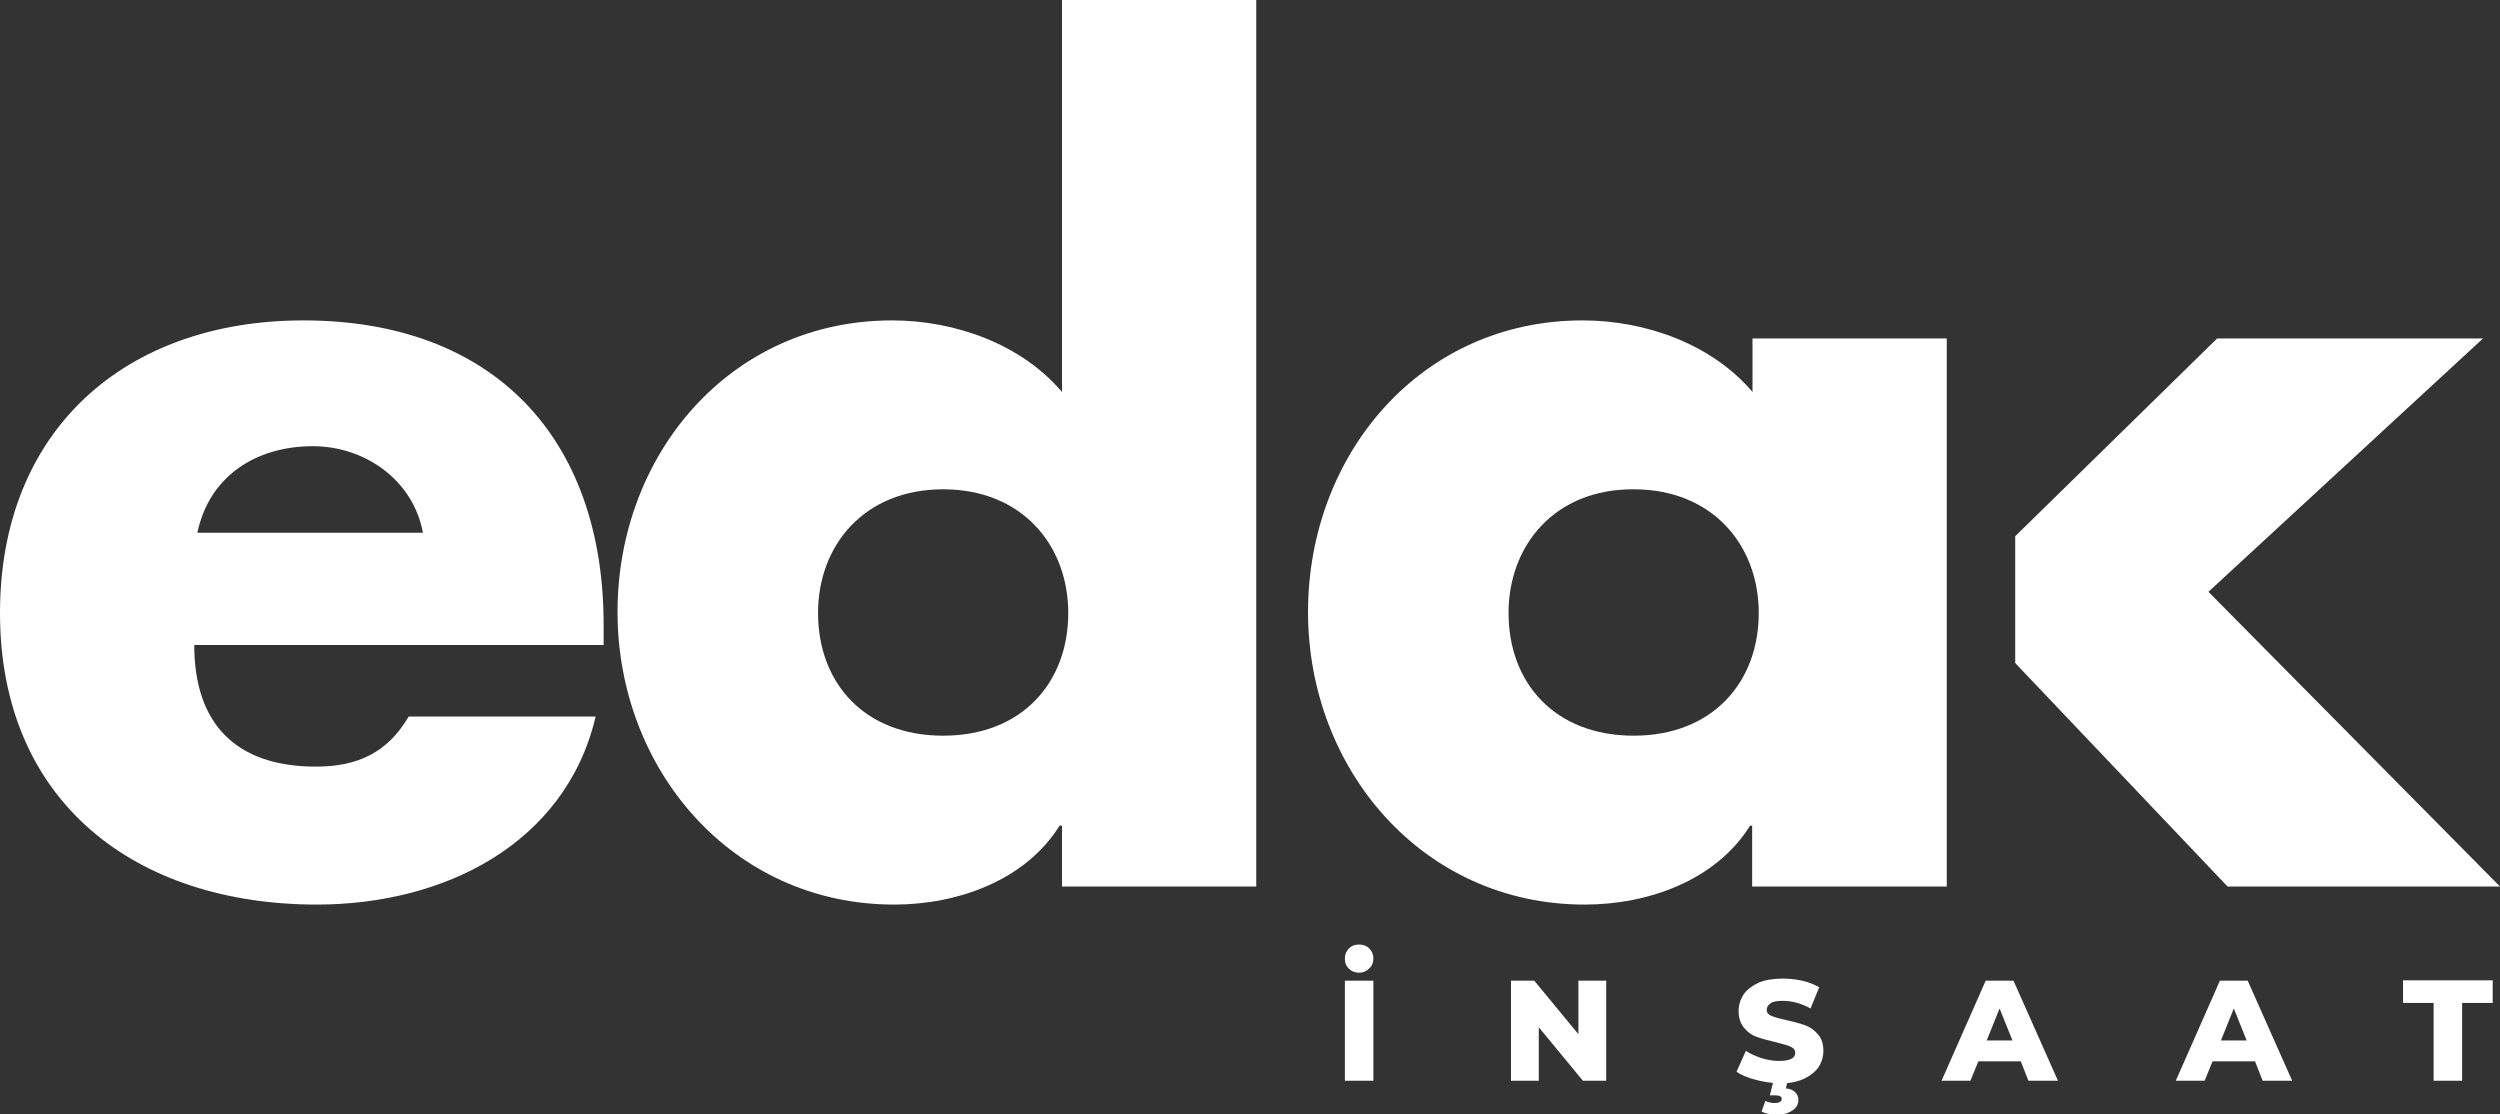 <svg xmlns="http://www.w3.org/2000/svg" xmlns:xlink="http://www.w3.org/1999/xlink" id="Layer_1" x="0px" y="0px" viewBox="0 0 719.4 320.7" style="enable-background:new 0 0 719.4 320.7;" xml:space="preserve"><rect x="0" y="0" width="719.4" height="320.7" fill="#333333" stroke="none"/><style type="text/css">	.st0{fill:#FFFFFF;}</style><g>	<g>		<path class="st0" d="M388.1,278.7c-0.8-0.8-1.1-1.7-1.1-2.9c0-1.2,0.4-2.1,1.2-2.9s1.7-1.1,2.9-1.1c1.2,0,2.2,0.4,2.9,1.1   s1.2,1.7,1.2,2.9c0,1.2-0.4,2.2-1.2,2.9c-0.8,0.8-1.7,1.2-2.9,1.2C389.9,279.9,388.9,279.5,388.1,278.7z M387,282.2h8.2V311H387   V282.2z"></path>		<path class="st0" d="M462.2,282.2V311h-6.7l-12.7-15.4V311h-8v-28.8h6.7l12.7,15.4v-15.4H462.2z"></path>		<path class="st0" d="M505.1,310.7c-2.2-0.6-4-1.3-5.4-2.3l2.7-6c1.3,0.9,2.8,1.5,4.5,2.1c1.7,0.5,3.4,0.8,5,0.8   c3.1,0,4.7-0.8,4.7-2.3c0-0.8-0.4-1.4-1.3-1.8c-0.9-0.4-2.3-0.8-4.3-1.3c-2.2-0.5-4-1-5.4-1.5c-1.5-0.5-2.7-1.4-3.7-2.6   c-1-1.2-1.6-2.8-1.6-4.8c0-1.8,0.5-3.3,1.4-4.8c1-1.4,2.4-2.5,4.3-3.4c1.9-0.8,4.2-1.2,7-1.2c1.9,0,3.8,0.2,5.6,0.6   c1.8,0.4,3.5,1.1,4.9,1.9l-2.5,6.1c-2.7-1.5-5.4-2.2-8-2.2c-1.6,0-2.8,0.2-3.5,0.7c-0.7,0.5-1.1,1.1-1.1,1.9s0.4,1.3,1.3,1.7   c0.9,0.4,2.3,0.8,4.2,1.2c2.2,0.5,4,1,5.5,1.5c1.4,0.5,2.7,1.4,3.7,2.6c1.1,1.2,1.6,2.8,1.6,4.8c0,1.7-0.5,3.3-1.4,4.7   c-1,1.4-2.4,2.5-4.3,3.4c-1.9,0.8-4.3,1.3-7,1.3C509.6,311.6,507.3,311.3,505.1,310.7z M508.7,320.5c-0.7-0.2-1.3-0.4-1.8-0.6   l1.1-3.1c0.8,0.4,1.7,0.6,2.6,0.6c1.4,0,2.1-0.4,2.1-1.2c0-0.7-0.6-1-1.9-1h-1.5l1.1-4.5h4.1l-0.6,2.5c1.2,0.1,2.1,0.5,2.7,1.1   c0.6,0.6,0.9,1.4,0.9,2.2c0,1.3-0.6,2.4-1.8,3.1c-1.2,0.8-2.8,1.2-4.7,1.2C510.1,320.7,509.4,320.6,508.7,320.5z"></path>		<path class="st0" d="M581.5,305.4h-12.2l-2.3,5.6h-8.3l12.7-28.8h8l12.8,28.8h-8.5L581.5,305.4z M579.1,299.4l-3.7-9.2l-3.7,9.2   H579.1z"></path>		<path class="st0" d="M648.9,305.4h-12.2l-2.3,5.6h-8.3l12.7-28.8h8l12.8,28.8h-8.5L648.9,305.4z M646.5,299.4l-3.7-9.2l-3.7,9.2   H646.5z"></path>		<path class="st0" d="M700.4,288.6h-8.9v-6.5h25.8v6.5h-8.8V311h-8.2V288.6z"></path>	</g>	<g>		<path class="st0" d="M173.6,185.6H55.9c0,22.7,12,35,35,35c12,0,20.6-4,26.7-14.4h53.8c-4.3,18.4-15.4,32-29.8,40.9   c-14.4,8.9-32.3,13.2-50.4,13.2C39,260.3,0,230.8,0,176.4c0-52.6,36-84.2,87.3-84.2c54.7,0,86.4,33.8,86.4,87.6V185.6z    M121.7,153.3c-2.8-15.1-16.6-24.9-31.7-24.9c-16.3,0-29.8,8.6-33.2,24.9H121.7z"></path>		<path class="st0" d="M305.5,237.6h-0.6c-9.8,15.7-29.2,22.7-47.6,22.7c-46.7,0-79.6-39-79.6-84.2c0-45.2,32.3-83.9,79-83.9   c18.1,0,37.2,6.8,48.9,20.6V0h55.9v255.1h-55.9V237.6z M235.4,176.4c0,20,13.2,35.3,36,35.3s36-15.4,36-35.3   c0-19.4-13.2-35.6-36-35.6S235.4,157,235.4,176.4z"></path>		<path class="st0" d="M560.1,255.1h-55.9v-17.5h-0.6c-9.8,15.7-29.2,22.7-47.6,22.7c-46.7,0-79.6-39-79.6-84.2   c0-45.2,32.3-83.9,79-83.9c18.1,0,37.2,6.8,48.9,20.6V97.4h55.9V255.1z M434.1,176.4c0,20,13.2,35.3,36,35.3   c22.7,0,36-15.4,36-35.3c0-19.4-13.2-35.6-36-35.6C447.3,140.7,434.1,157,434.1,176.4z"></path>		<polygon class="st0" points="635.5,170.3 714.5,97.4 638,97.4 579.9,154.3 579.9,190.8 641,255.1 719.4,255.1   "></polygon>	</g></g></svg>